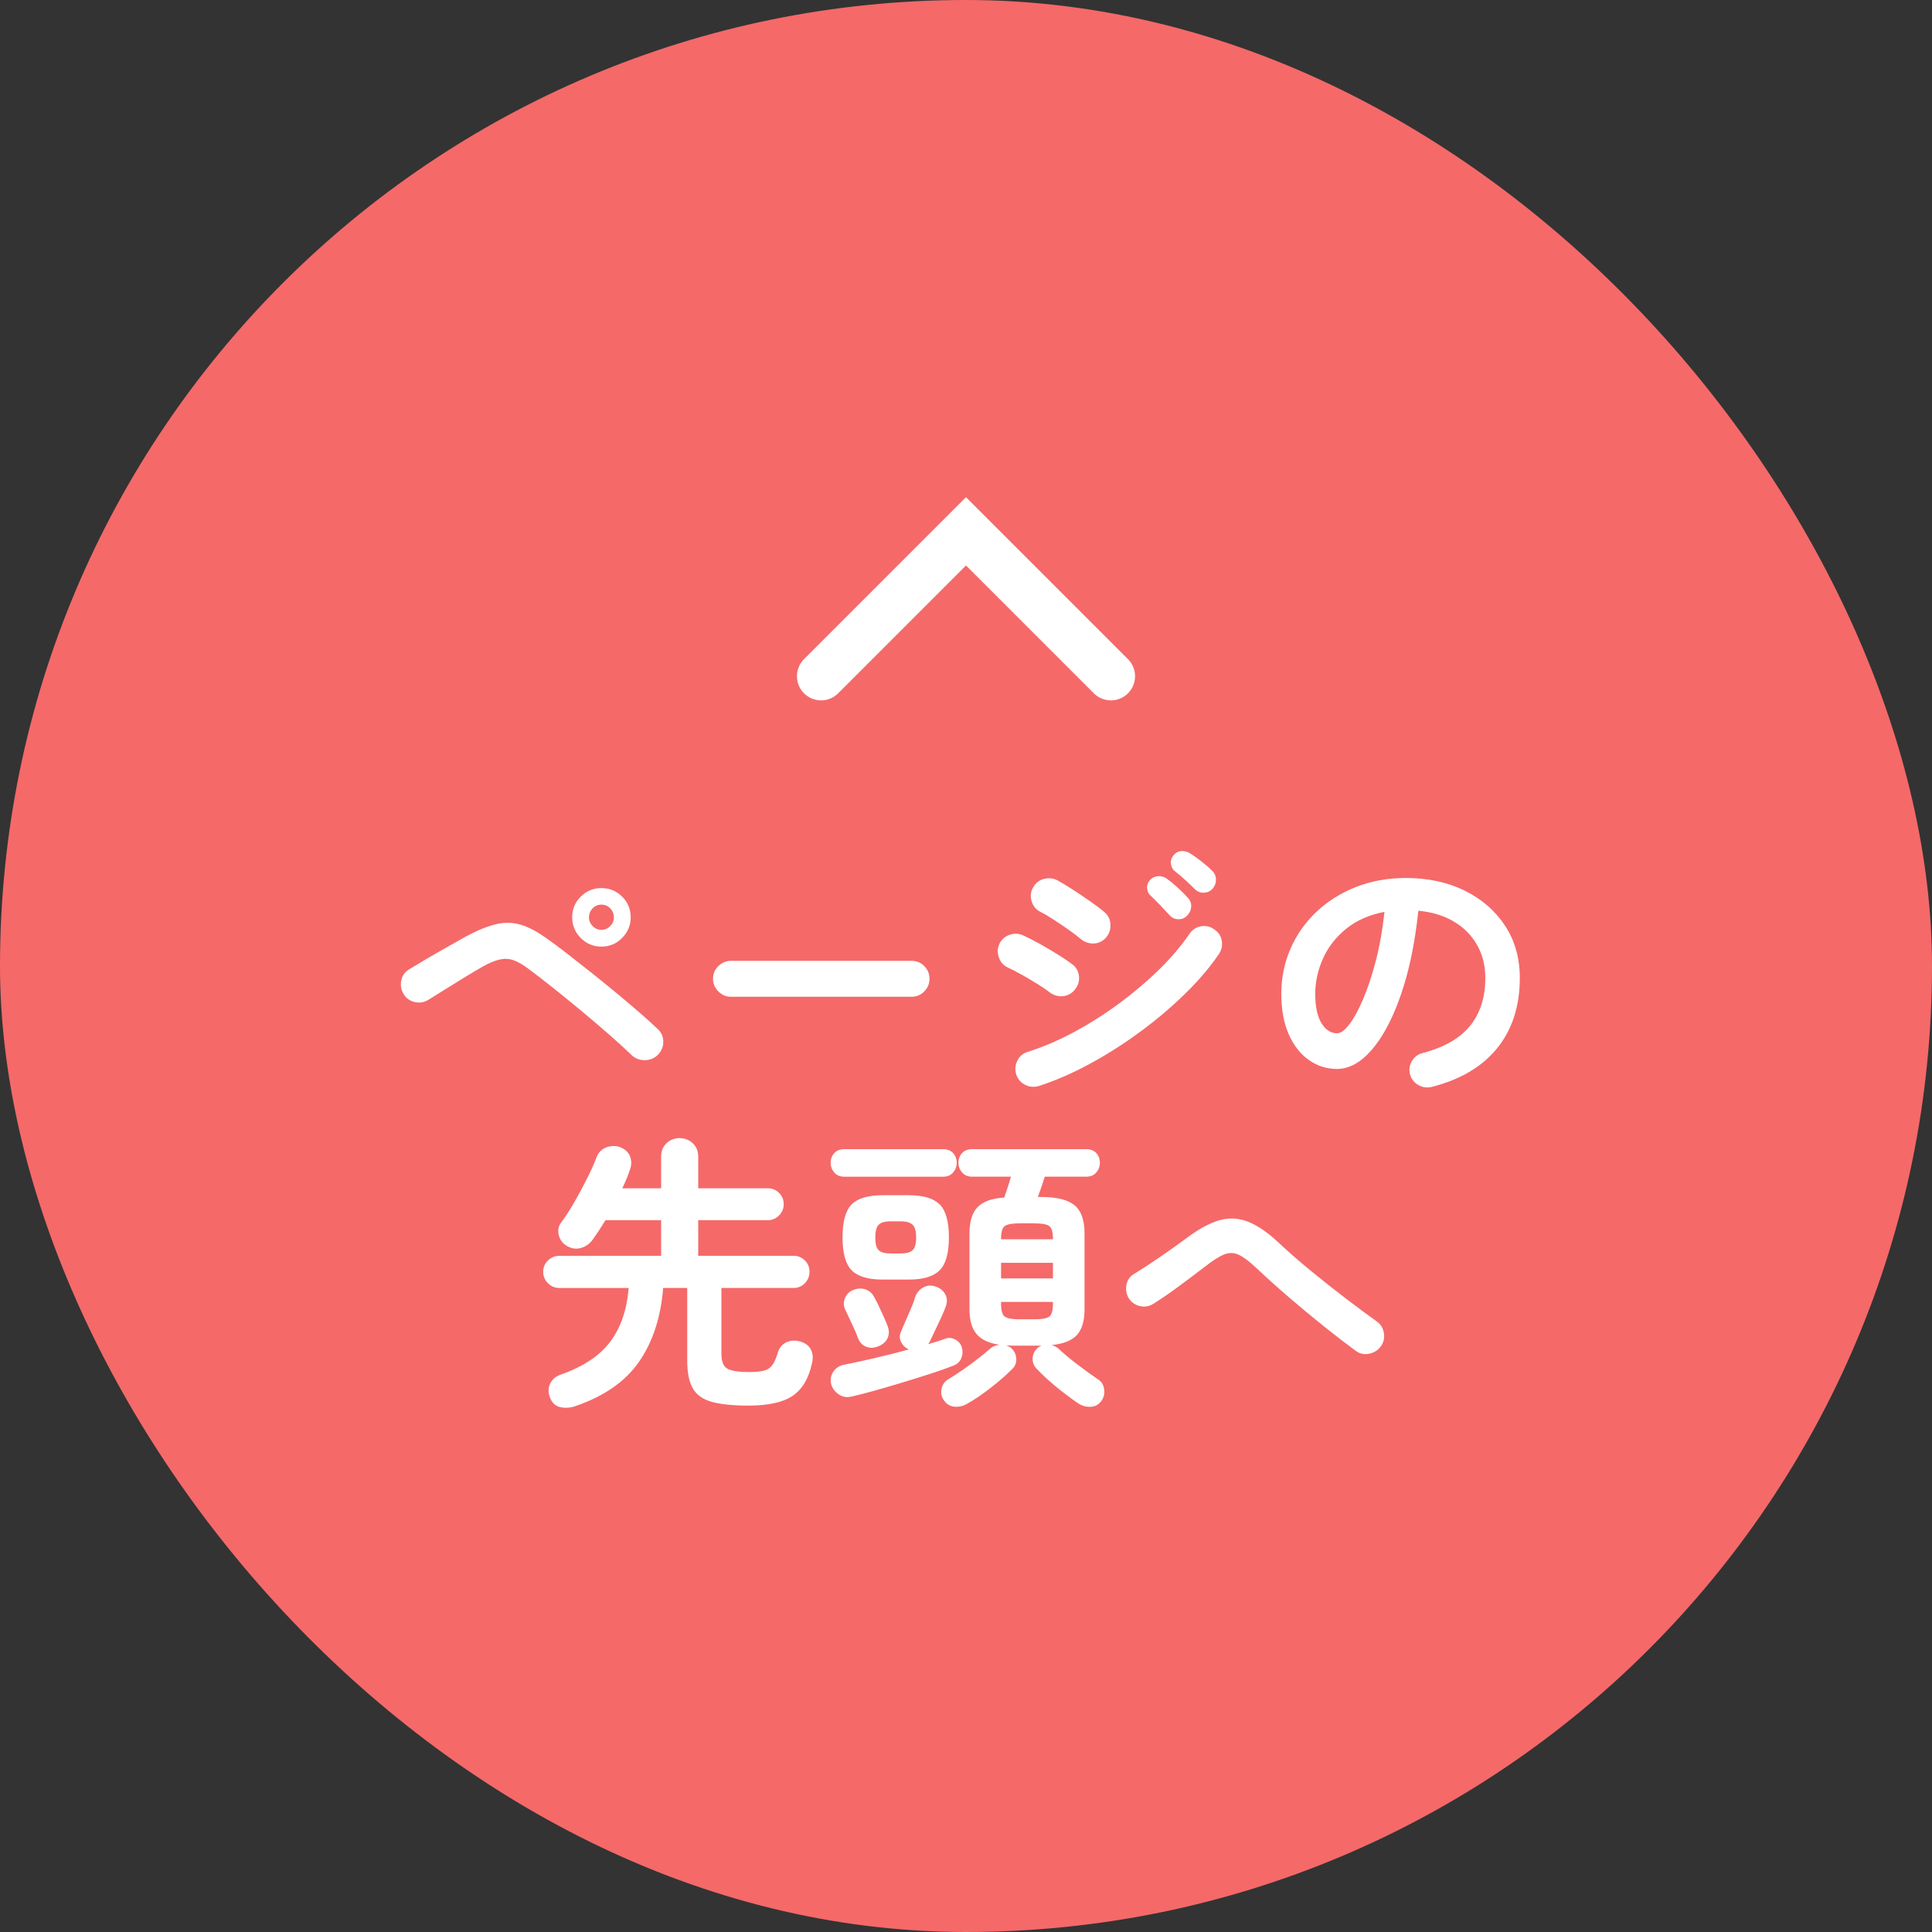 <?xml version="1.0" encoding="UTF-8"?><svg id="_レイヤー_2" xmlns="http://www.w3.org/2000/svg" width="80" height="80" viewBox="0 0 80 80"><rect x="0" y="0" width="80" height="80" fill="#333333" stroke="none"/><defs><style>.cls-1{fill:#fff;}.cls-1,.cls-2{stroke-width:0px;}.cls-3{fill:none;stroke:#fff;stroke-linecap:round;stroke-miterlimit:10;stroke-width:2px;}.cls-2{fill:#f56969;}</style></defs><g id="_コンテンツ"><rect class="cls-2" x="0" y="0" width="80" height="80" rx="40" ry="40"/><path class="cls-1" d="M26.152,43.686c-.24-.231-.54-.506-.9-.822-.36-.315-.744-.643-1.152-.983-.408-.34-.808-.666-1.2-.978-.392-.312-.74-.58-1.044-.805-.224-.168-.426-.281-.606-.342s-.368-.068-.564-.023c-.196.043-.43.142-.702.293-.224.129-.48.281-.768.457-.288.176-.566.348-.834.516s-.486.305-.654.408c-.176.104-.364.132-.564.084-.2-.049-.352-.16-.456-.336s-.134-.364-.09-.564c.044-.199.154-.352.33-.456.168-.104.394-.239.678-.407.284-.168.58-.338.888-.511.308-.172.574-.321.798-.45.48-.256.898-.424,1.254-.504s.698-.067,1.026.036c.328.104.696.304,1.104.601.216.152.476.346.78.582.304.235.63.492.978.768.348.275.696.559,1.044.846.348.288.672.562.972.822.3.26.554.49.762.689.152.137.23.309.234.517s-.07.392-.222.552c-.144.145-.324.219-.54.223-.216.004-.4-.066-.552-.211ZM24.904,39.197c-.336,0-.622-.119-.858-.359s-.354-.523-.354-.852c0-.336.118-.622.354-.858.236-.235.522-.354.858-.354.336,0,.622.119.858.354.236.236.354.522.354.858,0,.328-.118.611-.354.852-.236.24-.522.359-.858.359ZM24.904,38.502c.144,0,.266-.052.366-.156.1-.104.15-.224.15-.359,0-.145-.05-.268-.15-.373-.1-.104-.222-.155-.366-.155s-.266.052-.366.155c-.1.105-.15.229-.15.373,0,.136.05.256.15.359.1.104.222.156.366.156Z"/><path class="cls-1" d="M30.268,41.274c-.2,0-.374-.073-.522-.222-.148-.147-.222-.321-.222-.522,0-.207.074-.383.222-.527.148-.145.322-.216.522-.216h7.476c.208,0,.384.071.528.216s.216.32.216.527c0,.201-.072.375-.216.522-.144.148-.32.222-.528.222h-7.476Z"/><path class="cls-1" d="M43.456,41.082c-.112-.088-.274-.198-.486-.33-.212-.132-.432-.262-.66-.391-.228-.127-.422-.228-.582-.299-.184-.088-.308-.232-.372-.433s-.052-.388.036-.563c.096-.185.242-.307.438-.366.196-.06.382-.046.558.042.192.088.418.203.678.348s.514.294.762.45c.248.155.444.29.588.401.16.129.248.295.264.498.016.205-.044.387-.18.547-.128.16-.294.248-.498.264s-.386-.04-.546-.168ZM43.012,44.971c-.2.055-.39.037-.57-.055-.18-.092-.302-.238-.366-.438-.056-.192-.038-.381.054-.564s.234-.305.426-.359c.616-.193,1.246-.461,1.89-.805s1.268-.738,1.872-1.182c.604-.444,1.16-.914,1.668-1.41.508-.496.93-.992,1.266-1.488.112-.168.268-.271.468-.312.2-.039.384,0,.552.121.176.111.282.268.318.467.036.201-.002.385-.114.553-.368.544-.836,1.094-1.404,1.65-.568.556-1.192,1.084-1.872,1.584-.68.5-1.38.943-2.1,1.332-.72.388-1.416.689-2.088.906ZM44.728,38.861c-.112-.096-.27-.215-.474-.359s-.414-.286-.63-.426c-.216-.141-.404-.25-.564-.33-.176-.096-.292-.244-.348-.444s-.032-.388.072-.563c.104-.184.256-.301.456-.348.2-.049.388-.024.564.071.176.097.39.226.642.39.252.164.498.33.738.498.24.168.428.312.564.433.152.136.23.308.234.516s-.062.388-.198.54c-.144.152-.316.229-.516.229-.2,0-.38-.068-.54-.205ZM49.156,37.914c-.096.104-.218.154-.366.15s-.27-.062-.366-.174c-.104-.113-.23-.246-.378-.402s-.286-.295-.414-.414c-.08-.072-.124-.172-.132-.301-.008-.127.036-.243.132-.348.088-.088.196-.136.324-.144.128-.009.244.024.348.096.127.089.278.21.45.366s.314.298.426.426c.104.104.152.229.144.372-.008.144-.064.269-.168.372ZM49.48,36.822c-.104-.104-.236-.23-.396-.379-.16-.147-.308-.273-.444-.377-.088-.072-.14-.172-.156-.301-.016-.127.02-.244.108-.348.08-.104.182-.162.306-.174s.242.014.354.078c.136.08.294.189.474.33.18.14.334.273.462.402.104.096.158.215.162.359.004.145-.042.271-.138.384-.088.104-.206.16-.354.168-.148.009-.274-.04-.378-.144Z"/><path class="cls-1" d="M59.284,45.006c-.2.049-.388.02-.564-.084-.176-.104-.288-.252-.336-.443-.048-.192-.02-.375.084-.547s.252-.281.444-.33c.888-.231,1.542-.607,1.962-1.127.42-.521.63-1.181.63-1.98,0-.504-.112-.956-.336-1.355-.224-.4-.542-.725-.954-.973s-.906-.4-1.482-.456c-.144,1.345-.386,2.507-.726,3.485-.34.98-.74,1.736-1.2,2.269-.46.532-.942.798-1.446.798-.424,0-.812-.123-1.164-.371s-.63-.604-.834-1.068c-.204-.465-.306-1.021-.306-1.668,0-.664.126-1.286.378-1.866s.61-1.09,1.074-1.53c.464-.439,1.01-.783,1.638-1.031s1.318-.373,2.07-.373c.912,0,1.722.174,2.43.522s1.266.832,1.674,1.452c.408.62.612,1.342.612,2.166,0,1.16-.31,2.126-.93,2.898-.62.771-1.526,1.31-2.718,1.613ZM55.372,42.786c.144,0,.31-.122.498-.366s.378-.59.57-1.038.368-.978.528-1.59c.16-.612.28-1.29.36-2.034-.624.12-1.148.35-1.572.689-.424.341-.744.744-.96,1.213-.216.468-.328.958-.336,1.47,0,.544.086.956.258,1.236.172.28.39.42.654.42Z"/><path class="cls-1" d="M23.848,58.217c-.224.08-.442.096-.654.048s-.358-.196-.438-.444c-.064-.199-.052-.384.036-.552s.24-.288.456-.36c.92-.328,1.596-.781,2.028-1.361.432-.58.684-1.318.756-2.215h-2.868c-.184,0-.342-.065-.474-.197s-.198-.29-.198-.475c0-.184.066-.34.198-.467.132-.129.29-.193.474-.193h4.212v-1.475h-2.304c-.192.312-.368.58-.528.803-.128.177-.294.293-.498.349s-.406.021-.606-.108c-.16-.104-.262-.25-.306-.438s-.01-.357.102-.51c.176-.232.36-.517.552-.853s.372-.672.54-1.008.296-.624.384-.864c.08-.191.214-.322.402-.39s.374-.07.558-.007c.208.08.346.207.414.379s.07.35.006.533c-.08.248-.188.513-.324.793h1.608v-1.309c0-.232.074-.418.222-.558.148-.14.33-.21.546-.21.208,0,.388.07.54.21.152.14.228.325.228.558v1.309h2.88c.184,0,.34.064.468.191.128.129.192.284.192.469,0,.176-.064.33-.192.461-.128.133-.284.199-.468.199h-2.88v1.475h3.948c.184,0,.34.064.468.193.128.127.192.283.192.467,0,.185-.064.343-.192.475-.128.132-.284.197-.468.197h-2.988v2.736c0,.297.076.494.228.594.152.101.46.15.924.15.272,0,.48-.02.624-.06s.258-.12.342-.24c.084-.12.158-.292.222-.517.064-.199.186-.34.366-.42.18-.08.382-.084.606-.012.2.072.336.188.408.348.072.16.08.349.024.564-.136.616-.402,1.059-.798,1.326s-1.006.402-1.83.402c-.64,0-1.146-.053-1.518-.156-.372-.104-.634-.293-.786-.564-.152-.271-.228-.656-.228-1.152v-3h-.996c-.096,1.209-.426,2.223-.99,3.043-.564.82-1.438,1.434-2.622,1.842Z"/><path class="cls-1" d="M34.96,48.725c-.176,0-.314-.058-.414-.174s-.15-.25-.15-.402c0-.16.05-.294.15-.402.1-.107.238-.162.414-.162h4.092c.176,0,.314.055.414.162.1.108.15.242.15.402,0,.152-.05.286-.15.402s-.238.174-.414.174h-4.092ZM35.296,57.82c-.208.057-.392.032-.552-.072-.16-.104-.268-.244-.324-.42-.048-.184-.022-.355.078-.516s.25-.26.45-.3c.36-.071.782-.164,1.266-.276.484-.111.958-.231,1.422-.359-.136-.057-.242-.154-.318-.295-.076-.139-.078-.289-.006-.449.04-.096.098-.232.174-.408s.154-.355.234-.54c.08-.184.136-.336.168-.456.064-.191.178-.332.342-.42s.334-.1.51-.036c.176.056.308.16.396.312.088.152.096.324.024.517-.04.12-.102.271-.186.45s-.168.357-.252.533c-.084.177-.15.316-.198.421-.024.056-.056.108-.096.155.136-.039.268-.079.396-.119.127-.04.244-.08.348-.12.136-.04.27-.022.402.054.132.076.218.186.258.33.04.152.03.3-.03.443-.06.145-.178.248-.354.312-.249.096-.55.202-.906.318-.356.115-.732.234-1.128.354-.396.12-.778.232-1.146.336-.368.104-.692.188-.972.252ZM36.544,52.984c-.6,0-1.026-.127-1.278-.384-.252-.256-.378-.708-.378-1.356,0-.664.126-1.121.378-1.373s.678-.379,1.278-.379h1.092c.592,0,1.016.127,1.272.379.256.252.384.709.384,1.373,0,.648-.128,1.101-.384,1.356-.256.257-.68.384-1.272.384h-1.092ZM36.376,55.744c-.184.08-.356.086-.516.019s-.272-.19-.336-.366c-.032-.096-.082-.218-.15-.365-.068-.148-.138-.299-.21-.451-.072-.151-.128-.271-.168-.359-.072-.16-.072-.322,0-.486.072-.164.192-.273.36-.33.168-.063.332-.067.492-.012.16.057.28.168.36.336.048.08.108.196.18.348.072.152.142.305.21.457.068.151.118.271.15.359.072.176.076.342.012.498s-.192.274-.384.354ZM36.892,51.904h.396c.24,0,.408-.045.504-.138.096-.092.144-.266.144-.522,0-.256-.048-.432-.144-.527s-.264-.145-.504-.145h-.396c-.248,0-.418.049-.51.145s-.138.271-.138.527c0,.257.046.431.138.522.092.093.262.138.51.138ZM40.036,58.133c-.168.096-.344.134-.528.113-.184-.02-.332-.117-.444-.293-.088-.137-.112-.291-.072-.463.04-.172.132-.297.276-.377.184-.112.386-.244.606-.396.22-.152.432-.309.636-.469.204-.159.374-.299.51-.42.096-.079.22-.127.372-.144-.44-.063-.758-.212-.954-.444-.196-.231-.294-.571-.294-1.02v-3.156c0-.488.112-.848.336-1.08.224-.231.592-.363,1.104-.396.048-.136.098-.284.15-.444s.094-.3.126-.42h-1.608c-.176,0-.314-.058-.414-.174s-.15-.25-.15-.402c0-.16.05-.294.15-.402.1-.107.238-.162.414-.162h4.728c.176,0,.314.055.414.162.1.108.15.242.15.402,0,.152-.05.286-.15.402s-.238.174-.414.174h-1.716c-.041.128-.086.266-.138.414-.052.148-.102.29-.15.426h.132c.648,0,1.11.114,1.386.342.276.229.414.614.414,1.158v3.156c0,.473-.104.824-.312,1.057-.208.231-.56.371-1.056.42.104.023.204.076.3.155.192.185.442.394.75.63s.598.446.87.631c.144.088.23.219.258.396.028.176-.002.331-.09.468-.12.176-.274.268-.462.276-.188.008-.362-.04-.522-.144-.272-.185-.568-.406-.888-.666-.32-.261-.6-.519-.84-.775-.112-.119-.164-.262-.156-.426.008-.164.072-.301.192-.414.048-.047.108-.084.18-.107h-1.188c-.056,0-.106-.002-.15-.006s-.09-.006-.138-.006c.096.023.18.072.252.144.112.12.169.263.174.427.004.164-.054.301-.174.414-.248.248-.546.508-.894.779-.348.271-.674.492-.978.66ZM41.452,51.316h2.148v-.023c0-.271-.05-.446-.15-.522-.1-.075-.302-.114-.606-.114h-.636c-.304,0-.506.039-.606.114-.1.076-.15.251-.15.522v.023ZM41.452,52.937h2.148v-.647h-2.148v.647ZM42.208,54.629h.636c.304,0,.506-.038.606-.114.1-.075.15-.25.15-.522v-.084h-2.148v.084c0,.272.05.447.15.522.1.076.302.114.606.114Z"/><path class="cls-1" d="M56.14,55.937c-.392-.288-.826-.622-1.302-1.002s-.956-.778-1.44-1.194-.938-.823-1.362-1.224c-.296-.28-.542-.466-.738-.558-.196-.092-.396-.098-.6-.018-.204.079-.47.248-.798.504-.384.295-.756.575-1.116.84-.36.264-.704.5-1.032.707-.168.104-.35.135-.546.09-.196-.043-.35-.149-.462-.317-.104-.168-.138-.353-.102-.552.036-.2.138-.352.306-.456.304-.185.652-.41,1.044-.679.392-.268.772-.537,1.14-.81.488-.368.932-.612,1.332-.731.4-.121.796-.106,1.188.041.392.148.816.435,1.272.858.4.376.848.769,1.344,1.177.496.407.986.795,1.47,1.164.484.367.91.684,1.278.947.16.112.256.271.288.48.032.207-.012.392-.132.552s-.282.26-.486.3-.386,0-.546-.12Z"/><polyline class="cls-3" points="34 28.001 40 22.001 46 28.001"/></g></svg>